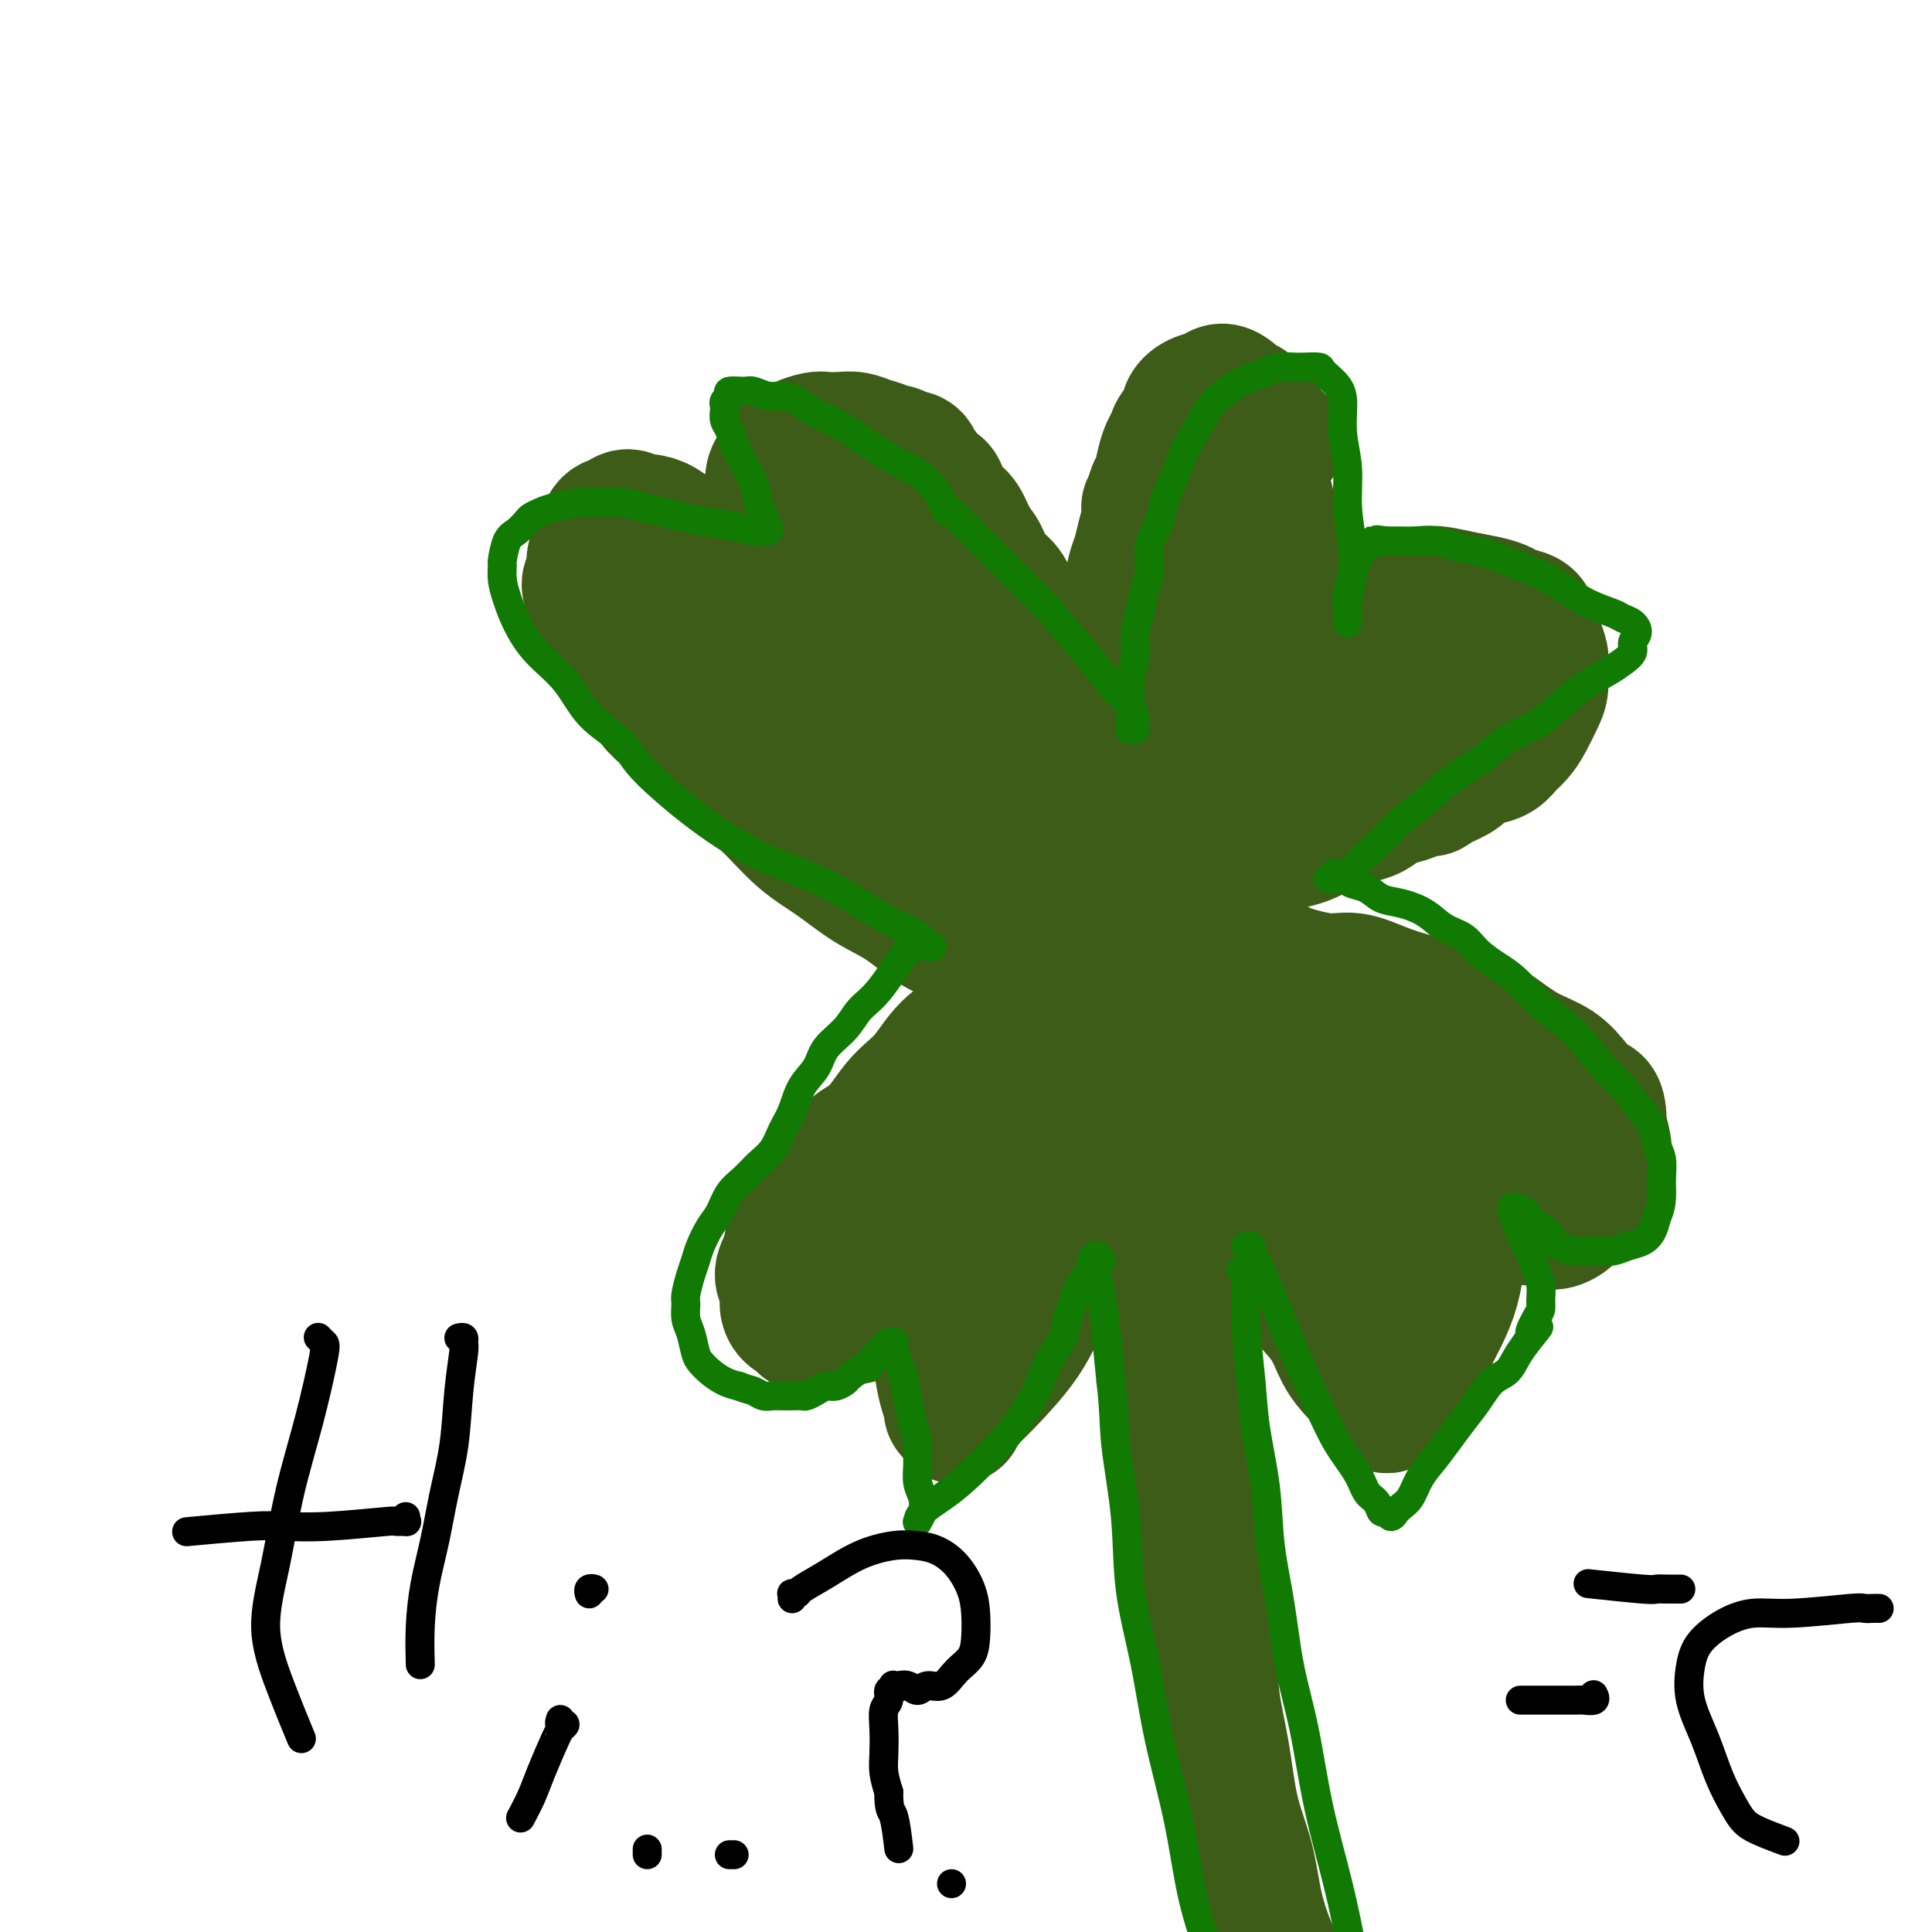 <svg viewBox='0 0 400 400' version='1.1' xmlns='http://www.w3.org/2000/svg' xmlns:xlink='http://www.w3.org/1999/xlink'><g fill='none' stroke='#3D5C18' stroke-width='28' stroke-linecap='round' stroke-linejoin='round'><path d='M250,131c-0.113,-0.111 -0.227,-0.223 0,0c0.227,0.223 0.793,0.780 1,1c0.207,0.220 0.055,0.105 0,0c-0.055,-0.105 -0.014,-0.198 0,0c0.014,0.198 0.002,0.689 0,1c-0.002,0.311 0.007,0.444 0,1c-0.007,0.556 -0.029,1.535 0,2c0.029,0.465 0.109,0.415 -1,3c-1.109,2.585 -3.407,7.806 -5,11c-1.593,3.194 -2.480,4.363 -3,6c-0.520,1.637 -0.672,3.744 -1,5c-0.328,1.256 -0.830,1.661 -1,2c-0.170,0.339 -0.006,0.611 0,1c0.006,0.389 -0.146,0.893 0,1c0.146,0.107 0.590,-0.185 1,0c0.410,0.185 0.787,0.845 1,1c0.213,0.155 0.261,-0.196 1,0c0.739,0.196 2.170,0.937 3,1c0.830,0.063 1.060,-0.553 2,-1c0.940,-0.447 2.591,-0.724 4,-1c1.409,-0.276 2.575,-0.549 4,-1c1.425,-0.451 3.108,-1.079 5,-2c1.892,-0.921 3.994,-2.134 6,-3c2.006,-0.866 3.916,-1.385 6,-2c2.084,-0.615 4.343,-1.327 6,-2c1.657,-0.673 2.714,-1.308 4,-2c1.286,-0.692 2.803,-1.439 4,-2c1.197,-0.561 2.073,-0.934 3,-1c0.927,-0.066 1.903,0.174 2,0c0.097,-0.174 -0.687,-0.764 -1,-1c-0.313,-0.236 -0.157,-0.118 0,0'/><path d='M291,149c5.833,-2.500 2.917,-1.250 0,0'/><path d='M252,106c0.003,0.054 0.006,0.108 0,0c-0.006,-0.108 -0.022,-0.379 0,0c0.022,0.379 0.082,1.407 0,2c-0.082,0.593 -0.306,0.750 -1,2c-0.694,1.250 -1.859,3.593 -3,6c-1.141,2.407 -2.257,4.877 -3,7c-0.743,2.123 -1.113,3.899 -2,6c-0.887,2.101 -2.291,4.526 -3,7c-0.709,2.474 -0.723,4.995 -1,7c-0.277,2.005 -0.817,3.493 -1,5c-0.183,1.507 -0.007,3.034 0,4c0.007,0.966 -0.153,1.372 0,2c0.153,0.628 0.620,1.478 1,2c0.380,0.522 0.672,0.715 1,1c0.328,0.285 0.690,0.662 1,1c0.310,0.338 0.568,0.638 1,1c0.432,0.362 1.037,0.785 2,1c0.963,0.215 2.282,0.221 4,0c1.718,-0.221 3.834,-0.668 6,-1c2.166,-0.332 4.383,-0.549 7,-1c2.617,-0.451 5.634,-1.136 8,-2c2.366,-0.864 4.083,-1.906 6,-3c1.917,-1.094 4.036,-2.239 6,-3c1.964,-0.761 3.774,-1.136 6,-2c2.226,-0.864 4.870,-2.217 7,-3c2.130,-0.783 3.748,-0.997 5,-1c1.252,-0.003 2.140,0.205 3,0c0.860,-0.205 1.693,-0.825 2,-1c0.307,-0.175 0.088,0.093 0,0c-0.088,-0.093 -0.044,-0.546 0,-1'/><path d='M304,142c5.363,-2.039 1.269,-0.135 -1,1c-2.269,1.135 -2.713,1.503 -4,2c-1.287,0.497 -3.417,1.123 -6,2c-2.583,0.877 -5.618,2.007 -8,3c-2.382,0.993 -4.110,1.851 -6,3c-1.890,1.149 -3.941,2.588 -6,4c-2.059,1.412 -4.126,2.797 -6,4c-1.874,1.203 -3.556,2.224 -5,3c-1.444,0.776 -2.652,1.307 -4,2c-1.348,0.693 -2.837,1.548 -4,2c-1.163,0.452 -1.999,0.500 -3,1c-1.001,0.500 -2.167,1.452 -3,2c-0.833,0.548 -1.334,0.691 -2,1c-0.666,0.309 -1.499,0.783 -2,1c-0.501,0.217 -0.670,0.178 -1,0c-0.330,-0.178 -0.820,-0.496 -1,-1c-0.180,-0.504 -0.049,-1.194 0,-2c0.049,-0.806 0.016,-1.728 0,-3c-0.016,-1.272 -0.015,-2.893 0,-5c0.015,-2.107 0.044,-4.701 0,-7c-0.044,-2.299 -0.160,-4.304 0,-7c0.160,-2.696 0.595,-6.085 1,-9c0.405,-2.915 0.781,-5.358 1,-8c0.219,-2.642 0.282,-5.484 1,-8c0.718,-2.516 2.091,-4.705 3,-7c0.909,-2.295 1.354,-4.696 2,-7c0.646,-2.304 1.494,-4.512 2,-6c0.506,-1.488 0.672,-2.254 1,-3c0.328,-0.746 0.819,-1.470 1,-2c0.181,-0.530 0.052,-0.866 0,-1c-0.052,-0.134 -0.026,-0.067 0,0'/><path d='M254,97c1.375,-4.022 0.313,-1.076 0,0c-0.313,1.076 0.123,0.282 0,0c-0.123,-0.282 -0.804,-0.051 -1,0c-0.196,0.051 0.092,-0.079 0,0c-0.092,0.079 -0.563,0.367 -1,1c-0.437,0.633 -0.839,1.609 -1,2c-0.161,0.391 -0.080,0.195 0,0'/><path d='M238,105c-0.125,-0.028 -0.251,-0.057 0,0c0.251,0.057 0.877,0.199 1,0c0.123,-0.199 -0.259,-0.739 0,-1c0.259,-0.261 1.158,-0.245 2,-1c0.842,-0.755 1.626,-2.283 3,-4c1.374,-1.717 3.339,-3.622 5,-5c1.661,-1.378 3.019,-2.228 4,-3c0.981,-0.772 1.586,-1.466 2,-2c0.414,-0.534 0.639,-0.908 1,-1c0.361,-0.092 0.859,0.100 1,0c0.141,-0.100 -0.074,-0.490 0,0c0.074,0.490 0.437,1.861 1,3c0.563,1.139 1.326,2.047 2,4c0.674,1.953 1.260,4.951 2,8c0.740,3.049 1.633,6.149 2,9c0.367,2.851 0.208,5.452 0,8c-0.208,2.548 -0.464,5.041 -1,7c-0.536,1.959 -1.351,3.382 -2,5c-0.649,1.618 -1.132,3.430 -2,5c-0.868,1.570 -2.121,2.897 -3,4c-0.879,1.103 -1.385,1.981 -2,3c-0.615,1.019 -1.340,2.180 -2,3c-0.660,0.820 -1.255,1.298 -2,2c-0.745,0.702 -1.642,1.629 -2,2c-0.358,0.371 -0.179,0.185 0,0'/><path d='M259,138c0.335,0.095 0.669,0.189 1,0c0.331,-0.189 0.657,-0.663 1,-1c0.343,-0.337 0.702,-0.538 1,-1c0.298,-0.462 0.536,-1.184 2,-2c1.464,-0.816 4.156,-1.725 7,-3c2.844,-1.275 5.841,-2.917 8,-4c2.159,-1.083 3.479,-1.608 5,-2c1.521,-0.392 3.243,-0.652 5,-1c1.757,-0.348 3.549,-0.784 5,-1c1.451,-0.216 2.562,-0.212 4,0c1.438,0.212 3.205,0.634 5,1c1.795,0.366 3.619,0.678 5,1c1.381,0.322 2.320,0.655 3,1c0.680,0.345 1.100,0.701 2,1c0.900,0.299 2.279,0.539 3,1c0.721,0.461 0.782,1.142 1,2c0.218,0.858 0.592,1.894 1,3c0.408,1.106 0.849,2.281 1,3c0.151,0.719 0.010,0.983 0,2c-0.010,1.017 0.110,2.786 0,4c-0.110,1.214 -0.452,1.873 -1,3c-0.548,1.127 -1.304,2.722 -2,4c-0.696,1.278 -1.331,2.240 -2,3c-0.669,0.760 -1.371,1.320 -2,2c-0.629,0.680 -1.185,1.481 -2,2c-0.815,0.519 -1.889,0.758 -3,1c-1.111,0.242 -2.261,0.488 -3,1c-0.739,0.512 -1.068,1.289 -2,2c-0.932,0.711 -2.466,1.355 -4,2'/><path d='M298,162c-3.094,2.191 -1.829,1.168 -2,1c-0.171,-0.168 -1.778,0.518 -3,1c-1.222,0.482 -2.060,0.759 -3,1c-0.940,0.241 -1.983,0.445 -3,1c-1.017,0.555 -2.008,1.462 -3,2c-0.992,0.538 -1.984,0.708 -3,1c-1.016,0.292 -2.056,0.707 -3,1c-0.944,0.293 -1.793,0.463 -3,1c-1.207,0.537 -2.774,1.439 -4,2c-1.226,0.561 -2.113,0.780 -3,1c-0.887,0.220 -1.775,0.440 -3,1c-1.225,0.560 -2.788,1.459 -4,2c-1.212,0.541 -2.073,0.722 -3,1c-0.927,0.278 -1.921,0.652 -3,1c-1.079,0.348 -2.242,0.671 -3,1c-0.758,0.329 -1.109,0.666 -2,1c-0.891,0.334 -2.322,0.667 -3,1c-0.678,0.333 -0.604,0.668 -1,1c-0.396,0.332 -1.260,0.662 -2,1c-0.740,0.338 -1.354,0.683 -2,1c-0.646,0.317 -1.325,0.607 -2,1c-0.675,0.393 -1.346,0.890 -2,1c-0.654,0.110 -1.292,-0.169 -2,0c-0.708,0.169 -1.485,0.784 -2,1c-0.515,0.216 -0.768,0.033 -1,0c-0.232,-0.033 -0.443,0.083 -1,0c-0.557,-0.083 -1.459,-0.365 -2,-1c-0.541,-0.635 -0.722,-1.624 -1,-3c-0.278,-1.376 -0.652,-3.140 -1,-5c-0.348,-1.860 -0.671,-3.817 -1,-6c-0.329,-2.183 -0.665,-4.591 -1,-7'/><path d='M226,166c-0.451,-4.292 -0.079,-6.022 0,-8c0.079,-1.978 -0.134,-4.202 0,-6c0.134,-1.798 0.616,-3.168 1,-5c0.384,-1.832 0.670,-4.124 1,-6c0.330,-1.876 0.704,-3.335 1,-5c0.296,-1.665 0.513,-3.536 1,-5c0.487,-1.464 1.244,-2.520 2,-4c0.756,-1.480 1.512,-3.384 2,-5c0.488,-1.616 0.708,-2.944 1,-4c0.292,-1.056 0.656,-1.838 1,-3c0.344,-1.162 0.670,-2.702 1,-4c0.330,-1.298 0.666,-2.354 1,-4c0.334,-1.646 0.667,-3.883 1,-5c0.333,-1.117 0.665,-1.114 1,-2c0.335,-0.886 0.672,-2.660 1,-4c0.328,-1.340 0.647,-2.246 1,-3c0.353,-0.754 0.741,-1.358 1,-2c0.259,-0.642 0.391,-1.323 1,-2c0.609,-0.677 1.696,-1.349 2,-2c0.304,-0.651 -0.174,-1.282 0,-2c0.174,-0.718 1.001,-1.524 2,-2c0.999,-0.476 2.170,-0.622 3,-1c0.830,-0.378 1.321,-0.989 2,-1c0.679,-0.011 1.548,0.577 2,1c0.452,0.423 0.487,0.679 1,1c0.513,0.321 1.504,0.706 2,1c0.496,0.294 0.498,0.496 1,1c0.502,0.504 1.506,1.310 2,2c0.494,0.690 0.479,1.263 1,2c0.521,0.737 1.577,1.639 2,2c0.423,0.361 0.211,0.180 0,0'/><path d='M227,189c0.117,-0.364 0.235,-0.727 0,-1c-0.235,-0.273 -0.821,-0.455 -1,-1c-0.179,-0.545 0.051,-1.453 0,-2c-0.051,-0.547 -0.382,-0.733 -1,-3c-0.618,-2.267 -1.524,-6.615 -2,-10c-0.476,-3.385 -0.523,-5.808 -1,-8c-0.477,-2.192 -1.384,-4.151 -2,-6c-0.616,-1.849 -0.943,-3.586 -1,-5c-0.057,-1.414 0.154,-2.506 0,-4c-0.154,-1.494 -0.674,-3.390 -1,-5c-0.326,-1.610 -0.458,-2.933 -1,-4c-0.542,-1.067 -1.495,-1.878 -2,-3c-0.505,-1.122 -0.562,-2.553 -1,-4c-0.438,-1.447 -1.258,-2.908 -2,-4c-0.742,-1.092 -1.406,-1.813 -2,-3c-0.594,-1.187 -1.118,-2.840 -2,-4c-0.882,-1.160 -2.123,-1.829 -3,-3c-0.877,-1.171 -1.391,-2.845 -2,-4c-0.609,-1.155 -1.314,-1.791 -2,-3c-0.686,-1.209 -1.353,-2.991 -2,-4c-0.647,-1.009 -1.272,-1.244 -2,-2c-0.728,-0.756 -1.557,-2.033 -2,-3c-0.443,-0.967 -0.499,-1.626 -1,-2c-0.501,-0.374 -1.446,-0.465 -2,-1c-0.554,-0.535 -0.715,-1.515 -1,-2c-0.285,-0.485 -0.692,-0.477 -1,-1c-0.308,-0.523 -0.517,-1.578 -1,-2c-0.483,-0.422 -1.242,-0.211 -2,0'/><path d='M187,95c-2.226,-2.189 -1.792,-1.161 -2,-1c-0.208,0.161 -1.057,-0.545 -2,-1c-0.943,-0.455 -1.981,-0.659 -3,-1c-1.019,-0.341 -2.021,-0.821 -3,-1c-0.979,-0.179 -1.935,-0.059 -3,0c-1.065,0.059 -2.240,0.056 -3,0c-0.760,-0.056 -1.107,-0.166 -2,0c-0.893,0.166 -2.333,0.607 -3,1c-0.667,0.393 -0.561,0.737 -1,1c-0.439,0.263 -1.423,0.444 -2,1c-0.577,0.556 -0.747,1.486 -1,2c-0.253,0.514 -0.590,0.611 -1,1c-0.410,0.389 -0.895,1.070 -1,2c-0.105,0.930 0.168,2.111 0,3c-0.168,0.889 -0.778,1.488 -1,2c-0.222,0.512 -0.055,0.939 0,2c0.055,1.061 -0.000,2.757 0,4c0.000,1.243 0.056,2.035 0,3c-0.056,0.965 -0.225,2.105 0,3c0.225,0.895 0.845,1.546 1,2c0.155,0.454 -0.155,0.711 0,1c0.155,0.289 0.775,0.611 1,1c0.225,0.389 0.056,0.846 0,1c-0.056,0.154 -0.000,0.003 0,0c0.000,-0.003 -0.055,0.140 0,0c0.055,-0.140 0.219,-0.562 0,-1c-0.219,-0.438 -0.822,-0.891 -1,-1c-0.178,-0.109 0.067,0.124 0,0c-0.067,-0.124 -0.448,-0.607 -1,-1c-0.552,-0.393 -1.276,-0.697 -2,-1'/><path d='M157,117c-0.766,-0.504 -1.181,-0.764 -2,-1c-0.819,-0.236 -2.042,-0.448 -3,-1c-0.958,-0.552 -1.650,-1.444 -3,-2c-1.350,-0.556 -3.359,-0.775 -5,-1c-1.641,-0.225 -2.915,-0.457 -4,-1c-1.085,-0.543 -1.981,-1.396 -3,-2c-1.019,-0.604 -2.161,-0.959 -3,-1c-0.839,-0.041 -1.377,0.233 -2,0c-0.623,-0.233 -1.333,-0.974 -2,-1c-0.667,-0.026 -1.293,0.663 -2,1c-0.707,0.337 -1.495,0.321 -2,1c-0.505,0.679 -0.729,2.054 -1,3c-0.271,0.946 -0.591,1.465 -1,2c-0.409,0.535 -0.909,1.087 -1,2c-0.091,0.913 0.226,2.187 0,3c-0.226,0.813 -0.997,1.164 -1,2c-0.003,0.836 0.760,2.156 1,3c0.240,0.844 -0.043,1.211 0,2c0.043,0.789 0.412,2.000 1,3c0.588,1.000 1.394,1.788 2,3c0.606,1.212 1.012,2.846 2,4c0.988,1.154 2.558,1.827 4,3c1.442,1.173 2.756,2.846 5,4c2.244,1.154 5.417,1.790 8,3c2.583,1.210 4.575,2.995 7,4c2.425,1.005 5.281,1.232 8,2c2.719,0.768 5.300,2.079 8,3c2.700,0.921 5.517,1.453 8,2c2.483,0.547 4.630,1.109 7,2c2.370,0.891 4.963,2.112 7,3c2.037,0.888 3.519,1.444 5,2'/><path d='M195,164c9.928,3.558 5.747,1.954 5,2c-0.747,0.046 1.940,1.744 4,3c2.060,1.256 3.492,2.070 5,3c1.508,0.930 3.093,1.974 5,3c1.907,1.026 4.135,2.033 6,3c1.865,0.967 3.365,1.894 5,3c1.635,1.106 3.404,2.391 5,3c1.596,0.609 3.017,0.543 4,1c0.983,0.457 1.527,1.439 2,2c0.473,0.561 0.873,0.701 1,1c0.127,0.299 -0.021,0.757 0,1c0.021,0.243 0.212,0.272 0,0c-0.212,-0.272 -0.825,-0.846 -1,-1c-0.175,-0.154 0.089,0.113 0,0c-0.089,-0.113 -0.530,-0.604 -1,-1c-0.470,-0.396 -0.968,-0.695 -2,-1c-1.032,-0.305 -2.596,-0.615 -4,-2c-1.404,-1.385 -2.646,-3.845 -4,-6c-1.354,-2.155 -2.819,-4.004 -4,-6c-1.181,-1.996 -2.077,-4.140 -3,-6c-0.923,-1.860 -1.874,-3.435 -3,-5c-1.126,-1.565 -2.427,-3.121 -3,-5c-0.573,-1.879 -0.418,-4.081 -1,-6c-0.582,-1.919 -1.900,-3.556 -3,-5c-1.100,-1.444 -1.981,-2.694 -3,-4c-1.019,-1.306 -2.176,-2.668 -3,-4c-0.824,-1.332 -1.314,-2.635 -2,-4c-0.686,-1.365 -1.569,-2.790 -2,-4c-0.431,-1.210 -0.409,-2.203 -1,-3c-0.591,-0.797 -1.796,-1.399 -3,-2'/><path d='M194,124c-5.867,-9.642 -3.033,-3.747 -2,-2c1.033,1.747 0.267,-0.656 0,-2c-0.267,-1.344 -0.033,-1.631 -1,-2c-0.967,-0.369 -3.133,-0.820 -4,-1c-0.867,-0.180 -0.433,-0.090 0,0'/><path d='M143,130c0.413,0.030 0.826,0.060 1,0c0.174,-0.060 0.107,-0.209 0,0c-0.107,0.209 -0.256,0.776 0,1c0.256,0.224 0.918,0.106 1,0c0.082,-0.106 -0.414,-0.199 0,0c0.414,0.199 1.740,0.690 2,1c0.260,0.310 -0.544,0.438 2,2c2.544,1.562 8.437,4.558 13,7c4.563,2.442 7.797,4.329 11,6c3.203,1.671 6.375,3.126 9,5c2.625,1.874 4.703,4.168 7,6c2.297,1.832 4.813,3.200 7,5c2.187,1.800 4.043,4.030 6,6c1.957,1.970 4.013,3.680 6,5c1.987,1.320 3.905,2.249 5,3c1.095,0.751 1.366,1.325 2,2c0.634,0.675 1.632,1.451 2,2c0.368,0.549 0.105,0.871 0,1c-0.105,0.129 -0.053,0.064 0,0'/><path d='M186,108c-0.120,-0.401 -0.241,-0.803 0,-1c0.241,-0.197 0.843,-0.190 1,0c0.157,0.190 -0.133,0.564 0,1c0.133,0.436 0.688,0.935 1,1c0.312,0.065 0.380,-0.303 1,1c0.620,1.303 1.794,4.276 3,8c1.206,3.724 2.446,8.197 4,12c1.554,3.803 3.422,6.936 5,10c1.578,3.064 2.866,6.058 4,9c1.134,2.942 2.113,5.830 3,9c0.887,3.170 1.682,6.620 2,8c0.318,1.380 0.159,0.690 0,0'/><path d='M136,145c0.031,-0.122 0.063,-0.244 0,0c-0.063,0.244 -0.219,0.854 0,1c0.219,0.146 0.814,-0.171 1,0c0.186,0.171 -0.038,0.829 0,1c0.038,0.171 0.339,-0.146 2,1c1.661,1.146 4.683,3.754 7,6c2.317,2.246 3.930,4.131 6,6c2.070,1.869 4.596,3.723 7,6c2.404,2.277 4.685,4.976 7,7c2.315,2.024 4.664,3.371 7,5c2.336,1.629 4.661,3.538 7,5c2.339,1.462 4.693,2.475 7,4c2.307,1.525 4.567,3.560 7,5c2.433,1.440 5.038,2.283 7,3c1.962,0.717 3.282,1.306 5,2c1.718,0.694 3.833,1.493 5,2c1.167,0.507 1.385,0.724 2,1c0.615,0.276 1.627,0.613 2,1c0.373,0.387 0.107,0.825 0,1c-0.107,0.175 -0.053,0.088 0,0'/><path d='M172,120c-0.082,0.449 -0.164,0.897 0,1c0.164,0.103 0.575,-0.141 1,0c0.425,0.141 0.866,0.667 1,1c0.134,0.333 -0.039,0.473 2,3c2.039,2.527 6.289,7.443 10,12c3.711,4.557 6.882,8.756 10,12c3.118,3.244 6.181,5.532 9,8c2.819,2.468 5.393,5.117 8,7c2.607,1.883 5.245,3.000 7,4c1.755,1.000 2.626,1.885 4,3c1.374,1.115 3.250,2.462 4,3c0.750,0.538 0.375,0.269 0,0'/><path d='M217,204c0.009,-0.111 0.018,-0.222 0,0c-0.018,0.222 -0.062,0.776 0,1c0.062,0.224 0.230,0.118 0,0c-0.230,-0.118 -0.858,-0.247 -1,0c-0.142,0.247 0.202,0.871 0,1c-0.202,0.129 -0.949,-0.237 -2,0c-1.051,0.237 -2.406,1.077 -4,2c-1.594,0.923 -3.427,1.931 -5,3c-1.573,1.069 -2.886,2.201 -4,3c-1.114,0.799 -2.031,1.266 -3,2c-0.969,0.734 -1.992,1.736 -3,3c-1.008,1.264 -2.002,2.790 -3,4c-0.998,1.210 -1.999,2.105 -3,3c-1.001,0.895 -2.000,1.790 -3,3c-1.000,1.210 -2.001,2.736 -3,4c-0.999,1.264 -1.997,2.267 -3,3c-1.003,0.733 -2.012,1.197 -3,2c-0.988,0.803 -1.956,1.947 -3,3c-1.044,1.053 -2.164,2.017 -3,3c-0.836,0.983 -1.389,1.985 -2,3c-0.611,1.015 -1.279,2.043 -2,3c-0.721,0.957 -1.496,1.845 -2,3c-0.504,1.155 -0.738,2.578 -1,4c-0.262,1.422 -0.551,2.843 -1,4c-0.449,1.157 -1.057,2.050 -1,3c0.057,0.950 0.778,1.956 1,3c0.222,1.044 -0.056,2.127 0,3c0.056,0.873 0.444,1.535 1,2c0.556,0.465 1.278,0.732 2,1'/><path d='M166,273c0.763,1.623 0.671,1.180 1,1c0.329,-0.180 1.081,-0.096 2,0c0.919,0.096 2.006,0.204 3,0c0.994,-0.204 1.894,-0.719 3,-1c1.106,-0.281 2.418,-0.326 4,-1c1.582,-0.674 3.436,-1.976 5,-3c1.564,-1.024 2.840,-1.770 4,-3c1.160,-1.230 2.206,-2.942 3,-4c0.794,-1.058 1.337,-1.460 2,-2c0.663,-0.540 1.445,-1.217 2,-2c0.555,-0.783 0.882,-1.672 1,-2c0.118,-0.328 0.028,-0.096 0,0c-0.028,0.096 0.007,0.056 0,0c-0.007,-0.056 -0.054,-0.129 0,0c0.054,0.129 0.211,0.461 0,1c-0.211,0.539 -0.788,1.285 -1,2c-0.212,0.715 -0.057,1.400 0,3c0.057,1.600 0.018,4.115 0,6c-0.018,1.885 -0.015,3.139 0,5c0.015,1.861 0.041,4.330 0,6c-0.041,1.670 -0.151,2.542 0,4c0.151,1.458 0.562,3.503 1,5c0.438,1.497 0.905,2.448 1,3c0.095,0.552 -0.180,0.707 0,1c0.180,0.293 0.815,0.724 1,1c0.185,0.276 -0.078,0.397 0,0c0.078,-0.397 0.499,-1.311 1,-2c0.501,-0.689 1.083,-1.154 2,-2c0.917,-0.846 2.170,-2.074 4,-4c1.830,-1.926 4.237,-4.550 6,-7c1.763,-2.450 2.881,-4.725 4,-7'/><path d='M215,271c3.247,-4.488 2.365,-5.707 3,-8c0.635,-2.293 2.787,-5.659 4,-9c1.213,-3.341 1.488,-6.656 2,-10c0.512,-3.344 1.262,-6.718 2,-10c0.738,-3.282 1.466,-6.473 2,-9c0.534,-2.527 0.875,-4.389 1,-6c0.125,-1.611 0.034,-2.972 0,-4c-0.034,-1.028 -0.010,-1.722 0,-2c0.010,-0.278 0.005,-0.139 0,0'/><path d='M194,274c0.293,-0.283 0.587,-0.566 1,-1c0.413,-0.434 0.947,-1.018 1,-1c0.053,0.018 -0.374,0.637 1,-2c1.374,-2.637 4.550,-8.531 7,-13c2.450,-4.469 4.175,-7.513 6,-11c1.825,-3.487 3.750,-7.416 5,-11c1.250,-3.584 1.823,-6.824 3,-10c1.177,-3.176 2.956,-6.287 4,-9c1.044,-2.713 1.352,-5.026 2,-8c0.648,-2.974 1.636,-6.608 2,-9c0.364,-2.392 0.104,-3.540 0,-4c-0.104,-0.460 -0.052,-0.230 0,0'/><path d='M183,248c-0.007,0.010 -0.014,0.019 0,0c0.014,-0.019 0.050,-0.067 0,0c-0.050,0.067 -0.184,0.247 0,0c0.184,-0.247 0.687,-0.923 1,-1c0.313,-0.077 0.435,0.443 2,-1c1.565,-1.443 4.571,-4.850 7,-8c2.429,-3.150 4.280,-6.043 6,-9c1.720,-2.957 3.309,-5.977 5,-9c1.691,-3.023 3.484,-6.047 5,-9c1.516,-2.953 2.754,-5.833 4,-9c1.246,-3.167 2.499,-6.619 3,-8c0.501,-1.381 0.251,-0.690 0,0'/><path d='M226,189c-0.389,0.455 -0.777,0.909 -1,1c-0.223,0.091 -0.280,-0.182 0,0c0.280,0.182 0.897,0.821 1,1c0.103,0.179 -0.308,-0.100 0,1c0.308,1.100 1.333,3.580 2,6c0.667,2.420 0.975,4.781 2,7c1.025,2.219 2.769,4.296 4,7c1.231,2.704 1.951,6.036 3,9c1.049,2.964 2.428,5.560 4,8c1.572,2.440 3.336,4.724 5,7c1.664,2.276 3.229,4.543 5,7c1.771,2.457 3.748,5.105 6,8c2.252,2.895 4.780,6.038 7,9c2.220,2.962 4.131,5.742 6,8c1.869,2.258 3.695,3.994 5,6c1.305,2.006 2.090,4.283 3,6c0.910,1.717 1.945,2.874 3,4c1.055,1.126 2.128,2.222 3,3c0.872,0.778 1.541,1.237 2,2c0.459,0.763 0.706,1.830 1,2c0.294,0.170 0.634,-0.557 1,-1c0.366,-0.443 0.759,-0.602 1,-1c0.241,-0.398 0.330,-1.034 1,-2c0.670,-0.966 1.920,-2.260 3,-4c1.080,-1.740 1.991,-3.925 3,-6c1.009,-2.075 2.116,-4.041 3,-6c0.884,-1.959 1.546,-3.912 2,-6c0.454,-2.088 0.701,-4.311 1,-6c0.299,-1.689 0.649,-2.845 1,-4'/><path d='M303,255c1.756,-5.098 1.147,-3.842 1,-4c-0.147,-0.158 0.169,-1.730 0,-3c-0.169,-1.270 -0.822,-2.239 -1,-3c-0.178,-0.761 0.120,-1.313 0,-2c-0.120,-0.687 -0.659,-1.508 -1,-2c-0.341,-0.492 -0.483,-0.653 -1,-1c-0.517,-0.347 -1.407,-0.879 -2,-1c-0.593,-0.121 -0.888,0.170 -1,0c-0.112,-0.170 -0.042,-0.803 0,-1c0.042,-0.197 0.055,0.040 0,0c-0.055,-0.040 -0.179,-0.356 0,0c0.179,0.356 0.659,1.383 1,2c0.341,0.617 0.541,0.822 1,1c0.459,0.178 1.175,0.329 2,1c0.825,0.671 1.757,1.863 3,3c1.243,1.137 2.797,2.218 4,3c1.203,0.782 2.055,1.265 3,2c0.945,0.735 1.982,1.722 3,2c1.018,0.278 2.016,-0.152 3,0c0.984,0.152 1.955,0.886 3,1c1.045,0.114 2.164,-0.391 3,-1c0.836,-0.609 1.390,-1.320 2,-2c0.610,-0.680 1.275,-1.328 2,-2c0.725,-0.672 1.511,-1.366 2,-2c0.489,-0.634 0.681,-1.206 1,-2c0.319,-0.794 0.766,-1.811 1,-3c0.234,-1.189 0.255,-2.551 0,-4c-0.255,-1.449 -0.787,-2.985 -1,-4c-0.213,-1.015 -0.106,-1.507 0,-2'/><path d='M331,231c-0.161,-2.874 -1.063,-2.558 -2,-3c-0.937,-0.442 -1.908,-1.641 -3,-3c-1.092,-1.359 -2.306,-2.878 -4,-4c-1.694,-1.122 -3.869,-1.848 -6,-3c-2.131,-1.152 -4.217,-2.731 -6,-4c-1.783,-1.269 -3.263,-2.229 -5,-3c-1.737,-0.771 -3.730,-1.354 -6,-2c-2.270,-0.646 -4.816,-1.357 -7,-2c-2.184,-0.643 -4.008,-1.219 -6,-2c-1.992,-0.781 -4.154,-1.767 -6,-2c-1.846,-0.233 -3.375,0.288 -6,0c-2.625,-0.288 -6.344,-1.384 -8,-2c-1.656,-0.616 -1.248,-0.753 -2,-1c-0.752,-0.247 -2.664,-0.605 -4,-1c-1.336,-0.395 -2.095,-0.827 -3,-1c-0.905,-0.173 -1.956,-0.089 -3,0c-1.044,0.089 -2.081,0.181 -3,0c-0.919,-0.181 -1.721,-0.636 -2,-1c-0.279,-0.364 -0.037,-0.636 -1,-1c-0.963,-0.364 -3.132,-0.818 -4,-1c-0.868,-0.182 -0.434,-0.091 0,0'/><path d='M239,196c-0.104,-0.126 -0.207,-0.252 0,0c0.207,0.252 0.726,0.884 1,1c0.274,0.116 0.304,-0.282 2,2c1.696,2.282 5.059,7.246 7,10c1.941,2.754 2.461,3.299 5,6c2.539,2.701 7.098,7.558 11,12c3.902,4.442 7.149,8.468 10,12c2.851,3.532 5.306,6.569 7,9c1.694,2.431 2.626,4.254 4,6c1.374,1.746 3.191,3.413 4,5c0.809,1.587 0.609,3.093 1,4c0.391,0.907 1.373,1.213 2,2c0.627,0.787 0.900,2.053 1,3c0.100,0.947 0.027,1.573 0,2c-0.027,0.427 -0.007,0.653 0,1c0.007,0.347 0.002,0.813 0,1c-0.002,0.187 -0.001,0.093 0,0'/><path d='M272,213c0.075,-0.031 0.151,-0.062 0,0c-0.151,0.062 -0.528,0.219 -1,0c-0.472,-0.219 -1.038,-0.812 -2,-1c-0.962,-0.188 -2.321,0.030 -3,0c-0.679,-0.030 -0.677,-0.307 -2,-1c-1.323,-0.693 -3.972,-1.802 -6,-3c-2.028,-1.198 -3.437,-2.485 -4,-3c-0.563,-0.515 -0.282,-0.257 0,0'/><path d='M311,237c0.071,0.087 0.143,0.174 0,0c-0.143,-0.174 -0.499,-0.610 -1,-1c-0.501,-0.390 -1.146,-0.733 -2,-1c-0.854,-0.267 -1.917,-0.457 -3,-1c-1.083,-0.543 -2.187,-1.439 -3,-2c-0.813,-0.561 -1.337,-0.789 -4,-2c-2.663,-1.211 -7.466,-3.407 -11,-5c-3.534,-1.593 -5.797,-2.583 -9,-4c-3.203,-1.417 -7.344,-3.262 -9,-4c-1.656,-0.738 -0.828,-0.369 0,0'/><path d='M309,236c0.066,0.105 0.133,0.210 0,0c-0.133,-0.210 -0.465,-0.734 -1,-1c-0.535,-0.266 -1.274,-0.273 -3,-1c-1.726,-0.727 -4.440,-2.173 -6,-3c-1.560,-0.827 -1.964,-1.036 -4,-2c-2.036,-0.964 -5.702,-2.683 -16,-7c-10.298,-4.317 -27.228,-11.234 -34,-14c-6.772,-2.766 -3.386,-1.383 0,0'/><path d='M241,236c-0.000,-0.092 -0.000,-0.184 0,0c0.000,0.184 0.000,0.643 0,1c-0.000,0.357 -0.001,0.614 0,1c0.001,0.386 0.003,0.903 0,1c-0.003,0.097 -0.013,-0.227 0,2c0.013,2.227 0.048,7.006 0,11c-0.048,3.994 -0.177,7.203 0,11c0.177,3.797 0.662,8.181 1,13c0.338,4.819 0.528,10.073 1,15c0.472,4.927 1.225,9.528 2,14c0.775,4.472 1.573,8.816 2,13c0.427,4.184 0.483,8.209 1,12c0.517,3.791 1.493,7.350 2,11c0.507,3.650 0.544,7.393 1,11c0.456,3.607 1.332,7.078 2,11c0.668,3.922 1.128,8.294 2,12c0.872,3.706 2.157,6.748 3,10c0.843,3.252 1.244,6.716 2,10c0.756,3.284 1.868,6.387 3,9c1.132,2.613 2.286,4.736 3,7c0.714,2.264 0.990,4.667 2,7c1.010,2.333 2.755,4.594 4,7c1.245,2.406 1.989,4.955 2,8c0.011,3.045 -0.711,6.584 -1,8c-0.289,1.416 -0.144,0.708 0,0'/></g>
<g fill='none' stroke='#107A03' stroke-width='6' stroke-linecap='round' stroke-linejoin='round'><path d='M188,194c0.393,0.443 0.785,0.887 1,1c0.215,0.113 0.252,-0.104 0,0c-0.252,0.104 -0.795,0.530 -1,1c-0.205,0.470 -0.073,0.985 0,1c0.073,0.015 0.086,-0.471 -1,1c-1.086,1.471 -3.273,4.900 -5,7c-1.727,2.100 -2.994,2.871 -4,4c-1.006,1.129 -1.750,2.616 -3,4c-1.250,1.384 -3.007,2.666 -4,4c-0.993,1.334 -1.224,2.720 -2,4c-0.776,1.280 -2.098,2.453 -3,4c-0.902,1.547 -1.385,3.467 -2,5c-0.615,1.533 -1.362,2.678 -2,4c-0.638,1.322 -1.168,2.822 -2,4c-0.832,1.178 -1.966,2.032 -3,3c-1.034,0.968 -1.968,2.048 -3,3c-1.032,0.952 -2.160,1.777 -3,3c-0.840,1.223 -1.391,2.843 -2,4c-0.609,1.157 -1.277,1.851 -2,3c-0.723,1.149 -1.500,2.754 -2,4c-0.500,1.246 -0.723,2.133 -1,3c-0.277,0.867 -0.607,1.714 -1,3c-0.393,1.286 -0.848,3.009 -1,4c-0.152,0.991 0.000,1.248 0,2c-0.000,0.752 -0.153,1.997 0,3c0.153,1.003 0.610,1.764 1,3c0.390,1.236 0.712,2.947 1,4c0.288,1.053 0.541,1.447 1,2c0.459,0.553 1.124,1.264 2,2c0.876,0.736 1.965,1.496 3,2c1.035,0.504 2.018,0.752 3,1'/><path d='M153,287c1.512,0.630 2.292,0.705 3,1c0.708,0.295 1.346,0.811 2,1c0.654,0.189 1.326,0.051 2,0c0.674,-0.051 1.349,-0.016 2,0c0.651,0.016 1.277,0.014 2,0c0.723,-0.014 1.544,-0.041 2,0c0.456,0.041 0.546,0.151 1,0c0.454,-0.151 1.271,-0.564 2,-1c0.729,-0.436 1.369,-0.895 2,-1c0.631,-0.105 1.254,0.146 2,0c0.746,-0.146 1.614,-0.687 2,-1c0.386,-0.313 0.288,-0.398 1,-1c0.712,-0.602 2.232,-1.720 3,-2c0.768,-0.280 0.784,0.280 1,0c0.216,-0.280 0.633,-1.399 1,-2c0.367,-0.601 0.686,-0.683 1,-1c0.314,-0.317 0.625,-0.870 1,-1c0.375,-0.130 0.814,0.161 1,0c0.186,-0.161 0.120,-0.775 0,-1c-0.120,-0.225 -0.295,-0.062 0,0c0.295,0.062 1.060,0.021 1,0c-0.060,-0.021 -0.944,-0.024 -1,0c-0.056,0.024 0.716,0.074 1,0c0.284,-0.074 0.079,-0.273 0,0c-0.079,0.273 -0.032,1.019 0,1c0.032,-0.019 0.050,-0.803 0,-1c-0.050,-0.197 -0.168,0.193 0,1c0.168,0.807 0.622,2.031 1,3c0.378,0.969 0.679,1.684 1,3c0.321,1.316 0.663,3.233 1,5c0.337,1.767 0.668,3.383 1,5'/><path d='M189,295c1.151,3.193 1.027,3.177 1,4c-0.027,0.823 0.041,2.487 0,4c-0.041,1.513 -0.193,2.875 0,4c0.193,1.125 0.731,2.014 1,3c0.269,0.986 0.268,2.068 0,3c-0.268,0.932 -0.804,1.715 -1,2c-0.196,0.285 -0.052,0.071 0,0c0.052,-0.071 0.011,0.001 0,0c-0.011,-0.001 0.007,-0.073 0,0c-0.007,0.073 -0.040,0.292 0,0c0.040,-0.292 0.152,-1.096 1,-2c0.848,-0.904 2.434,-1.907 4,-3c1.566,-1.093 3.114,-2.276 5,-4c1.886,-1.724 4.109,-3.990 6,-6c1.891,-2.010 3.448,-3.763 5,-6c1.552,-2.237 3.099,-4.959 4,-7c0.901,-2.041 1.158,-3.403 2,-5c0.842,-1.597 2.271,-3.430 3,-5c0.729,-1.570 0.760,-2.878 1,-4c0.240,-1.122 0.691,-2.058 1,-3c0.309,-0.942 0.478,-1.889 1,-3c0.522,-1.111 1.399,-2.386 2,-3c0.601,-0.614 0.928,-0.569 1,-1c0.072,-0.431 -0.111,-1.340 0,-2c0.111,-0.660 0.516,-1.072 1,-1c0.484,0.072 1.047,0.626 1,1c-0.047,0.374 -0.703,0.567 -1,1c-0.297,0.433 -0.234,1.106 0,2c0.234,0.894 0.640,2.010 1,4c0.360,1.990 0.674,4.854 1,8c0.326,3.146 0.663,6.573 1,10'/><path d='M230,286c0.730,6.095 0.553,8.831 1,13c0.447,4.169 1.516,9.769 2,15c0.484,5.231 0.383,10.091 1,15c0.617,4.909 1.953,9.865 3,15c1.047,5.135 1.804,10.447 3,16c1.196,5.553 2.831,11.347 4,17c1.169,5.653 1.872,11.166 3,16c1.128,4.834 2.681,8.990 4,13c1.319,4.010 2.402,7.873 3,11c0.598,3.127 0.709,5.519 1,8c0.291,2.481 0.761,5.050 1,7c0.239,1.950 0.246,3.279 1,6c0.754,2.721 2.254,6.832 3,9c0.746,2.168 0.739,2.391 1,3c0.261,0.609 0.789,1.602 1,2c0.211,0.398 0.106,0.199 0,0'/><path d='M257,263c0.030,0.023 0.061,0.047 0,0c-0.061,-0.047 -0.213,-0.163 0,0c0.213,0.163 0.792,0.606 1,1c0.208,0.394 0.043,0.739 0,1c-0.043,0.261 0.034,0.438 0,2c-0.034,1.562 -0.179,4.510 0,8c0.179,3.490 0.681,7.523 1,11c0.319,3.477 0.455,6.399 1,10c0.545,3.601 1.500,7.880 2,12c0.500,4.120 0.545,8.082 1,12c0.455,3.918 1.322,7.791 2,12c0.678,4.209 1.169,8.755 2,13c0.831,4.245 2.004,8.189 3,13c0.996,4.811 1.816,10.488 3,16c1.184,5.512 2.733,10.857 4,16c1.267,5.143 2.252,10.082 3,14c0.748,3.918 1.258,6.815 2,9c0.742,2.185 1.715,3.657 2,5c0.285,1.343 -0.120,2.556 0,4c0.120,1.444 0.763,3.120 1,4c0.237,0.880 0.068,0.966 0,1c-0.068,0.034 -0.034,0.017 0,0'/><path d='M258,258c-0.113,0.033 -0.227,0.066 0,0c0.227,-0.066 0.793,-0.231 1,0c0.207,0.231 0.053,0.859 0,1c-0.053,0.141 -0.007,-0.204 0,0c0.007,0.204 -0.025,0.958 0,1c0.025,0.042 0.105,-0.626 1,1c0.895,1.626 2.603,5.547 4,9c1.397,3.453 2.481,6.438 4,10c1.519,3.562 3.471,7.702 5,11c1.529,3.298 2.633,5.753 4,8c1.367,2.247 2.996,4.285 4,6c1.004,1.715 1.382,3.105 2,4c0.618,0.895 1.476,1.293 2,2c0.524,0.707 0.714,1.721 1,2c0.286,0.279 0.667,-0.176 1,0c0.333,0.176 0.617,0.985 1,1c0.383,0.015 0.864,-0.764 1,-1c0.136,-0.236 -0.074,0.072 0,0c0.074,-0.072 0.431,-0.525 1,-1c0.569,-0.475 1.349,-0.973 2,-2c0.651,-1.027 1.175,-2.584 2,-4c0.825,-1.416 1.953,-2.691 3,-4c1.047,-1.309 2.013,-2.654 3,-4c0.987,-1.346 1.993,-2.695 3,-4c1.007,-1.305 2.013,-2.565 3,-4c0.987,-1.435 1.955,-3.044 3,-4c1.045,-0.956 2.166,-1.257 3,-2c0.834,-0.743 1.381,-1.926 2,-3c0.619,-1.074 1.309,-2.037 2,-3'/><path d='M316,278c4.669,-5.712 1.840,-2.492 1,-2c-0.840,0.492 0.308,-1.744 1,-3c0.692,-1.256 0.929,-1.534 1,-2c0.071,-0.466 -0.022,-1.122 0,-2c0.022,-0.878 0.161,-1.977 0,-3c-0.161,-1.023 -0.620,-1.968 -1,-3c-0.380,-1.032 -0.680,-2.151 -1,-3c-0.320,-0.849 -0.660,-1.428 -1,-2c-0.340,-0.572 -0.681,-1.138 -1,-2c-0.319,-0.862 -0.617,-2.020 -1,-3c-0.383,-0.980 -0.849,-1.780 -1,-2c-0.151,-0.220 0.015,0.142 0,0c-0.015,-0.142 -0.211,-0.786 0,-1c0.211,-0.214 0.829,0.002 1,0c0.171,-0.002 -0.106,-0.223 0,0c0.106,0.223 0.595,0.889 1,1c0.405,0.111 0.726,-0.332 1,0c0.274,0.332 0.500,1.437 1,2c0.500,0.563 1.274,0.582 2,1c0.726,0.418 1.405,1.236 2,2c0.595,0.764 1.107,1.473 2,2c0.893,0.527 2.167,0.870 3,1c0.833,0.130 1.224,0.047 2,0c0.776,-0.047 1.938,-0.056 3,0c1.062,0.056 2.025,0.178 3,0c0.975,-0.178 1.962,-0.656 3,-1c1.038,-0.344 2.126,-0.554 3,-1c0.874,-0.446 1.536,-1.127 2,-2c0.464,-0.873 0.732,-1.936 1,-3'/><path d='M343,252c0.695,-1.492 0.931,-2.723 1,-4c0.069,-1.277 -0.029,-2.599 0,-4c0.029,-1.401 0.185,-2.881 0,-4c-0.185,-1.119 -0.713,-1.876 -1,-3c-0.287,-1.124 -0.334,-2.614 -1,-4c-0.666,-1.386 -1.951,-2.667 -3,-4c-1.049,-1.333 -1.861,-2.718 -3,-4c-1.139,-1.282 -2.604,-2.461 -4,-4c-1.396,-1.539 -2.722,-3.437 -4,-5c-1.278,-1.563 -2.509,-2.792 -4,-4c-1.491,-1.208 -3.241,-2.397 -5,-4c-1.759,-1.603 -3.527,-3.622 -5,-5c-1.473,-1.378 -2.651,-2.116 -4,-3c-1.349,-0.884 -2.871,-1.914 -4,-3c-1.129,-1.086 -1.867,-2.226 -3,-3c-1.133,-0.774 -2.662,-1.181 -4,-2c-1.338,-0.819 -2.484,-2.050 -4,-3c-1.516,-0.950 -3.403,-1.617 -5,-2c-1.597,-0.383 -2.904,-0.481 -4,-1c-1.096,-0.519 -1.982,-1.460 -3,-2c-1.018,-0.540 -2.168,-0.681 -3,-1c-0.832,-0.319 -1.347,-0.818 -2,-1c-0.653,-0.182 -1.444,-0.049 -2,0c-0.556,0.049 -0.878,0.013 -1,0c-0.122,-0.013 -0.044,-0.004 0,0c0.044,0.004 0.053,0.001 0,0c-0.053,-0.001 -0.169,-0.000 0,0c0.169,0.000 0.622,0.000 1,0c0.378,-0.000 0.679,-0.000 1,0c0.321,0.000 0.660,0.000 1,0'/><path d='M278,182c-3.715,-2.008 -0.502,-1.029 1,-1c1.502,0.029 1.292,-0.894 2,-2c0.708,-1.106 2.334,-2.395 4,-4c1.666,-1.605 3.371,-3.525 5,-5c1.629,-1.475 3.184,-2.505 5,-4c1.816,-1.495 3.895,-3.456 6,-5c2.105,-1.544 4.235,-2.671 6,-4c1.765,-1.329 3.165,-2.859 5,-4c1.835,-1.141 4.105,-1.891 6,-3c1.895,-1.109 3.416,-2.576 5,-4c1.584,-1.424 3.232,-2.804 5,-4c1.768,-1.196 3.655,-2.207 5,-3c1.345,-0.793 2.148,-1.368 3,-2c0.852,-0.632 1.752,-1.321 2,-2c0.248,-0.679 -0.158,-1.347 0,-2c0.158,-0.653 0.879,-1.290 1,-2c0.121,-0.710 -0.357,-1.491 -1,-2c-0.643,-0.509 -1.451,-0.745 -2,-1c-0.549,-0.255 -0.837,-0.529 -2,-1c-1.163,-0.471 -3.199,-1.138 -5,-2c-1.801,-0.862 -3.366,-1.919 -5,-3c-1.634,-1.081 -3.336,-2.187 -5,-3c-1.664,-0.813 -3.291,-1.332 -5,-2c-1.709,-0.668 -3.500,-1.485 -5,-2c-1.500,-0.515 -2.708,-0.726 -4,-1c-1.292,-0.274 -2.667,-0.609 -4,-1c-1.333,-0.391 -2.625,-0.837 -4,-1c-1.375,-0.163 -2.832,-0.044 -4,0c-1.168,0.044 -2.048,0.013 -3,0c-0.952,-0.013 -1.976,-0.006 -3,0'/><path d='M287,112c-3.748,-0.515 -2.117,-0.302 -2,0c0.117,0.302 -1.279,0.692 -2,1c-0.721,0.308 -0.768,0.533 -1,1c-0.232,0.467 -0.651,1.177 -1,2c-0.349,0.823 -0.629,1.760 -1,3c-0.371,1.240 -0.831,2.781 -1,4c-0.169,1.219 -0.045,2.114 0,3c0.045,0.886 0.012,1.764 0,2c-0.012,0.236 -0.003,-0.171 0,0c0.003,0.171 0.001,0.919 0,1c-0.001,0.081 -0.001,-0.504 0,-1c0.001,-0.496 0.004,-0.904 0,-1c-0.004,-0.096 -0.014,0.119 0,0c0.014,-0.119 0.052,-0.574 0,-1c-0.052,-0.426 -0.195,-0.825 0,-2c0.195,-1.175 0.728,-3.127 1,-5c0.272,-1.873 0.283,-3.666 0,-6c-0.283,-2.334 -0.861,-5.208 -1,-8c-0.139,-2.792 0.162,-5.501 0,-8c-0.162,-2.499 -0.787,-4.789 -1,-7c-0.213,-2.211 -0.015,-4.344 0,-6c0.015,-1.656 -0.155,-2.836 -1,-4c-0.845,-1.164 -2.365,-2.312 -3,-3c-0.635,-0.688 -0.383,-0.914 -1,-1c-0.617,-0.086 -2.101,-0.031 -3,0c-0.899,0.031 -1.213,0.039 -2,0c-0.787,-0.039 -2.046,-0.124 -3,0c-0.954,0.124 -1.603,0.456 -3,1c-1.397,0.544 -3.542,1.298 -5,2c-1.458,0.702 -2.229,1.351 -3,2'/><path d='M254,81c-2.452,1.424 -3.081,2.485 -4,4c-0.919,1.515 -2.129,3.485 -3,5c-0.871,1.515 -1.404,2.574 -2,4c-0.596,1.426 -1.255,3.217 -2,5c-0.745,1.783 -1.576,3.557 -2,5c-0.424,1.443 -0.442,2.557 -1,4c-0.558,1.443 -1.656,3.217 -2,5c-0.344,1.783 0.067,3.575 0,5c-0.067,1.425 -0.610,2.482 -1,4c-0.390,1.518 -0.626,3.498 -1,5c-0.374,1.502 -0.886,2.526 -1,4c-0.114,1.474 0.171,3.397 0,5c-0.171,1.603 -0.797,2.888 -1,4c-0.203,1.112 0.017,2.053 0,3c-0.017,0.947 -0.271,1.900 0,3c0.271,1.100 1.068,2.348 1,3c-0.068,0.652 -0.999,0.707 -1,1c-0.001,0.293 0.928,0.825 1,1c0.072,0.175 -0.713,-0.007 -1,0c-0.287,0.007 -0.075,0.203 0,0c0.075,-0.203 0.012,-0.804 0,-1c-0.012,-0.196 0.028,0.014 0,0c-0.028,-0.014 -0.124,-0.253 0,-1c0.124,-0.747 0.468,-2.004 0,-3c-0.468,-0.996 -1.748,-1.732 -3,-3c-1.252,-1.268 -2.476,-3.069 -4,-5c-1.524,-1.931 -3.348,-3.993 -5,-6c-1.652,-2.007 -3.134,-3.961 -5,-6c-1.866,-2.039 -4.118,-4.164 -6,-6c-1.882,-1.836 -3.395,-3.382 -5,-5c-1.605,-1.618 -3.303,-3.309 -5,-5'/><path d='M201,110c-6.311,-6.748 -5.089,-4.118 -5,-4c0.089,0.118 -0.954,-2.276 -2,-4c-1.046,-1.724 -2.093,-2.779 -4,-4c-1.907,-1.221 -4.674,-2.607 -7,-4c-2.326,-1.393 -4.212,-2.794 -6,-4c-1.788,-1.206 -3.479,-2.217 -5,-3c-1.521,-0.783 -2.873,-1.338 -4,-2c-1.127,-0.662 -2.030,-1.431 -3,-2c-0.970,-0.569 -2.009,-0.938 -3,-1c-0.991,-0.062 -1.935,0.182 -3,0c-1.065,-0.182 -2.251,-0.792 -3,-1c-0.749,-0.208 -1.062,-0.014 -2,0c-0.938,0.014 -2.500,-0.152 -3,0c-0.500,0.152 0.061,0.621 0,1c-0.061,0.379 -0.745,0.667 -1,1c-0.255,0.333 -0.080,0.710 0,1c0.080,0.290 0.066,0.492 0,1c-0.066,0.508 -0.183,1.321 0,2c0.183,0.679 0.665,1.224 1,2c0.335,0.776 0.523,1.783 1,3c0.477,1.217 1.241,2.644 2,4c0.759,1.356 1.511,2.640 2,4c0.489,1.360 0.715,2.795 1,4c0.285,1.205 0.628,2.179 1,3c0.372,0.821 0.775,1.489 1,2c0.225,0.511 0.274,0.866 0,1c-0.274,0.134 -0.872,0.047 -1,0c-0.128,-0.047 0.213,-0.054 0,0c-0.213,0.054 -0.980,0.168 -2,0c-1.020,-0.168 -2.291,-0.620 -4,-1c-1.709,-0.380 -3.854,-0.690 -6,-1'/><path d='M146,108c-2.953,-0.487 -3.837,-0.705 -5,-1c-1.163,-0.295 -2.606,-0.668 -4,-1c-1.394,-0.332 -2.740,-0.622 -4,-1c-1.260,-0.378 -2.434,-0.845 -4,-1c-1.566,-0.155 -3.523,0.000 -5,0c-1.477,-0.000 -2.475,-0.156 -4,0c-1.525,0.156 -3.577,0.623 -5,1c-1.423,0.377 -2.216,0.665 -3,1c-0.784,0.335 -1.559,0.717 -2,1c-0.441,0.283 -0.549,0.466 -1,1c-0.451,0.534 -1.246,1.419 -2,2c-0.754,0.581 -1.468,0.857 -2,2c-0.532,1.143 -0.884,3.154 -1,4c-0.116,0.846 0.003,0.528 0,1c-0.003,0.472 -0.129,1.733 0,3c0.129,1.267 0.514,2.540 1,4c0.486,1.460 1.074,3.106 2,5c0.926,1.894 2.189,4.035 4,6c1.811,1.965 4.170,3.753 6,6c1.830,2.247 3.131,4.953 5,7c1.869,2.047 4.308,3.436 6,5c1.692,1.564 2.638,3.304 4,5c1.362,1.696 3.138,3.350 5,5c1.862,1.650 3.808,3.298 6,5c2.192,1.702 4.630,3.460 7,5c2.370,1.540 4.671,2.863 7,4c2.329,1.137 4.685,2.086 7,3c2.315,0.914 4.590,1.791 7,3c2.410,1.209 4.957,2.748 7,4c2.043,1.252 3.584,2.215 5,3c1.416,0.785 2.708,1.393 4,2'/><path d='M187,192c7.227,4.121 3.296,2.425 2,2c-1.296,-0.425 0.044,0.422 1,1c0.956,0.578 1.526,0.886 2,1c0.474,0.114 0.850,0.032 1,0c0.150,-0.032 0.075,-0.016 0,0'/></g>
<g fill='none' stroke='#000000' stroke-width='6' stroke-linecap='round' stroke-linejoin='round'><path d='M66,277c-0.096,-0.102 -0.192,-0.205 0,0c0.192,0.205 0.673,0.716 1,1c0.327,0.284 0.498,0.339 0,3c-0.498,2.661 -1.667,7.928 -3,13c-1.333,5.072 -2.829,9.949 -4,15c-1.171,5.051 -2.015,10.276 -3,15c-0.985,4.724 -2.109,8.947 -2,13c0.109,4.053 1.453,7.937 3,12c1.547,4.063 3.299,8.304 4,10c0.701,1.696 0.350,0.848 0,0'/><path d='M84,314c-0.066,0.425 -0.132,0.850 0,1c0.132,0.150 0.461,0.026 0,0c-0.461,-0.026 -1.714,0.044 -2,0c-0.286,-0.044 0.394,-0.204 -2,0c-2.394,0.204 -7.863,0.773 -12,1c-4.137,0.227 -6.944,0.112 -9,0c-2.056,-0.112 -3.361,-0.223 -7,0c-3.639,0.223 -9.611,0.778 -12,1c-2.389,0.222 -1.194,0.111 0,0'/><path d='M95,277c0.430,-0.098 0.859,-0.196 1,0c0.141,0.196 -0.007,0.687 0,1c0.007,0.313 0.168,0.447 0,2c-0.168,1.553 -0.664,4.526 -1,8c-0.336,3.474 -0.510,7.448 -1,11c-0.490,3.552 -1.294,6.683 -2,10c-0.706,3.317 -1.313,6.820 -2,10c-0.687,3.180 -1.452,6.038 -2,9c-0.548,2.962 -0.878,6.028 -1,9c-0.122,2.972 -0.035,5.849 0,7c0.035,1.151 0.017,0.575 0,0'/><path d='M122,329c0.536,0.030 1.071,0.060 1,0c-0.071,-0.060 -0.750,-0.208 -1,0c-0.250,0.208 -0.071,0.774 0,1c0.071,0.226 0.036,0.113 0,0'/><path d='M116,356c-0.144,0.454 -0.289,0.908 0,1c0.289,0.092 1.010,-0.177 1,0c-0.010,0.177 -0.751,0.801 -1,1c-0.249,0.199 -0.008,-0.027 0,0c0.008,0.027 -0.219,0.305 -1,2c-0.781,1.695 -2.117,4.805 -3,7c-0.883,2.195 -1.315,3.476 -2,5c-0.685,1.524 -1.624,3.293 -2,4c-0.376,0.707 -0.188,0.354 0,0'/><path d='M134,383c0.000,-0.143 0.000,-0.286 0,0c0.000,0.286 0.000,1.000 0,1c0.000,-0.000 0.000,-0.714 0,-1c0.000,-0.286 0.000,-0.143 0,0'/><path d='M152,384c-0.417,0.000 -0.833,0.000 -1,0c-0.167,0.000 -0.083,0.000 0,0'/><path d='M164,331c0.030,-0.419 0.060,-0.838 0,-1c-0.060,-0.162 -0.210,-0.067 0,0c0.210,0.067 0.778,0.105 1,0c0.222,-0.105 0.096,-0.354 1,-1c0.904,-0.646 2.839,-1.688 5,-3c2.161,-1.312 4.549,-2.894 7,-4c2.451,-1.106 4.965,-1.735 7,-2c2.035,-0.265 3.593,-0.165 5,0c1.407,0.165 2.665,0.396 4,1c1.335,0.604 2.749,1.583 4,3c1.251,1.417 2.340,3.274 3,5c0.660,1.726 0.890,3.322 1,5c0.110,1.678 0.101,3.440 0,5c-0.101,1.560 -0.292,2.920 -1,4c-0.708,1.080 -1.933,1.879 -3,3c-1.067,1.121 -1.977,2.563 -3,3c-1.023,0.437 -2.159,-0.131 -3,0c-0.841,0.131 -1.389,0.962 -2,1c-0.611,0.038 -1.287,-0.718 -2,-1c-0.713,-0.282 -1.463,-0.091 -2,0c-0.537,0.091 -0.861,0.083 -1,0c-0.139,-0.083 -0.094,-0.242 0,0c0.094,0.242 0.235,0.885 0,1c-0.235,0.115 -0.847,-0.297 -1,0c-0.153,0.297 0.155,1.303 0,2c-0.155,0.697 -0.771,1.085 -1,2c-0.229,0.915 -0.072,2.359 0,4c0.072,1.641 0.058,3.480 0,5c-0.058,1.520 -0.159,2.720 0,4c0.159,1.280 0.580,2.640 1,4'/><path d='M184,371c0.012,4.179 0.542,3.625 1,5c0.458,1.375 0.845,4.679 1,6c0.155,1.321 0.077,0.661 0,0'/><path d='M197,390c0.000,0.000 0.000,0.000 0,0c0.000,0.000 0.000,0.000 0,0'/><path d='M348,329c-0.254,-0.002 -0.508,-0.004 -1,0c-0.492,0.004 -1.223,0.015 -2,0c-0.777,-0.015 -1.600,-0.056 -2,0c-0.400,0.056 -0.377,0.207 -3,0c-2.623,-0.207 -7.892,-0.774 -10,-1c-2.108,-0.226 -1.054,-0.113 0,0'/><path d='M330,351c-0.057,-0.113 -0.115,-0.226 0,0c0.115,0.226 0.402,0.793 0,1c-0.402,0.207 -1.492,0.056 -2,0c-0.508,-0.056 -0.435,-0.015 -2,0c-1.565,0.015 -4.767,0.004 -7,0c-2.233,-0.004 -3.495,-0.001 -4,0c-0.505,0.001 -0.252,0.001 0,0'/><path d='M389,333c0.055,0.002 0.109,0.005 0,0c-0.109,-0.005 -0.383,-0.017 -1,0c-0.617,0.017 -1.577,0.061 -2,0c-0.423,-0.061 -0.309,-0.229 -3,0c-2.691,0.229 -8.188,0.856 -12,1c-3.812,0.144 -5.938,-0.194 -8,0c-2.062,0.194 -4.060,0.919 -6,2c-1.940,1.081 -3.821,2.517 -5,4c-1.179,1.483 -1.655,3.012 -2,5c-0.345,1.988 -0.560,4.434 0,7c0.560,2.566 1.894,5.254 3,8c1.106,2.746 1.986,5.552 3,8c1.014,2.448 2.164,4.537 3,6c0.836,1.463 1.358,2.299 2,3c0.642,0.701 1.404,1.266 3,2c1.596,0.734 4.028,1.638 5,2c0.972,0.362 0.486,0.181 0,0'/></g>
</svg>